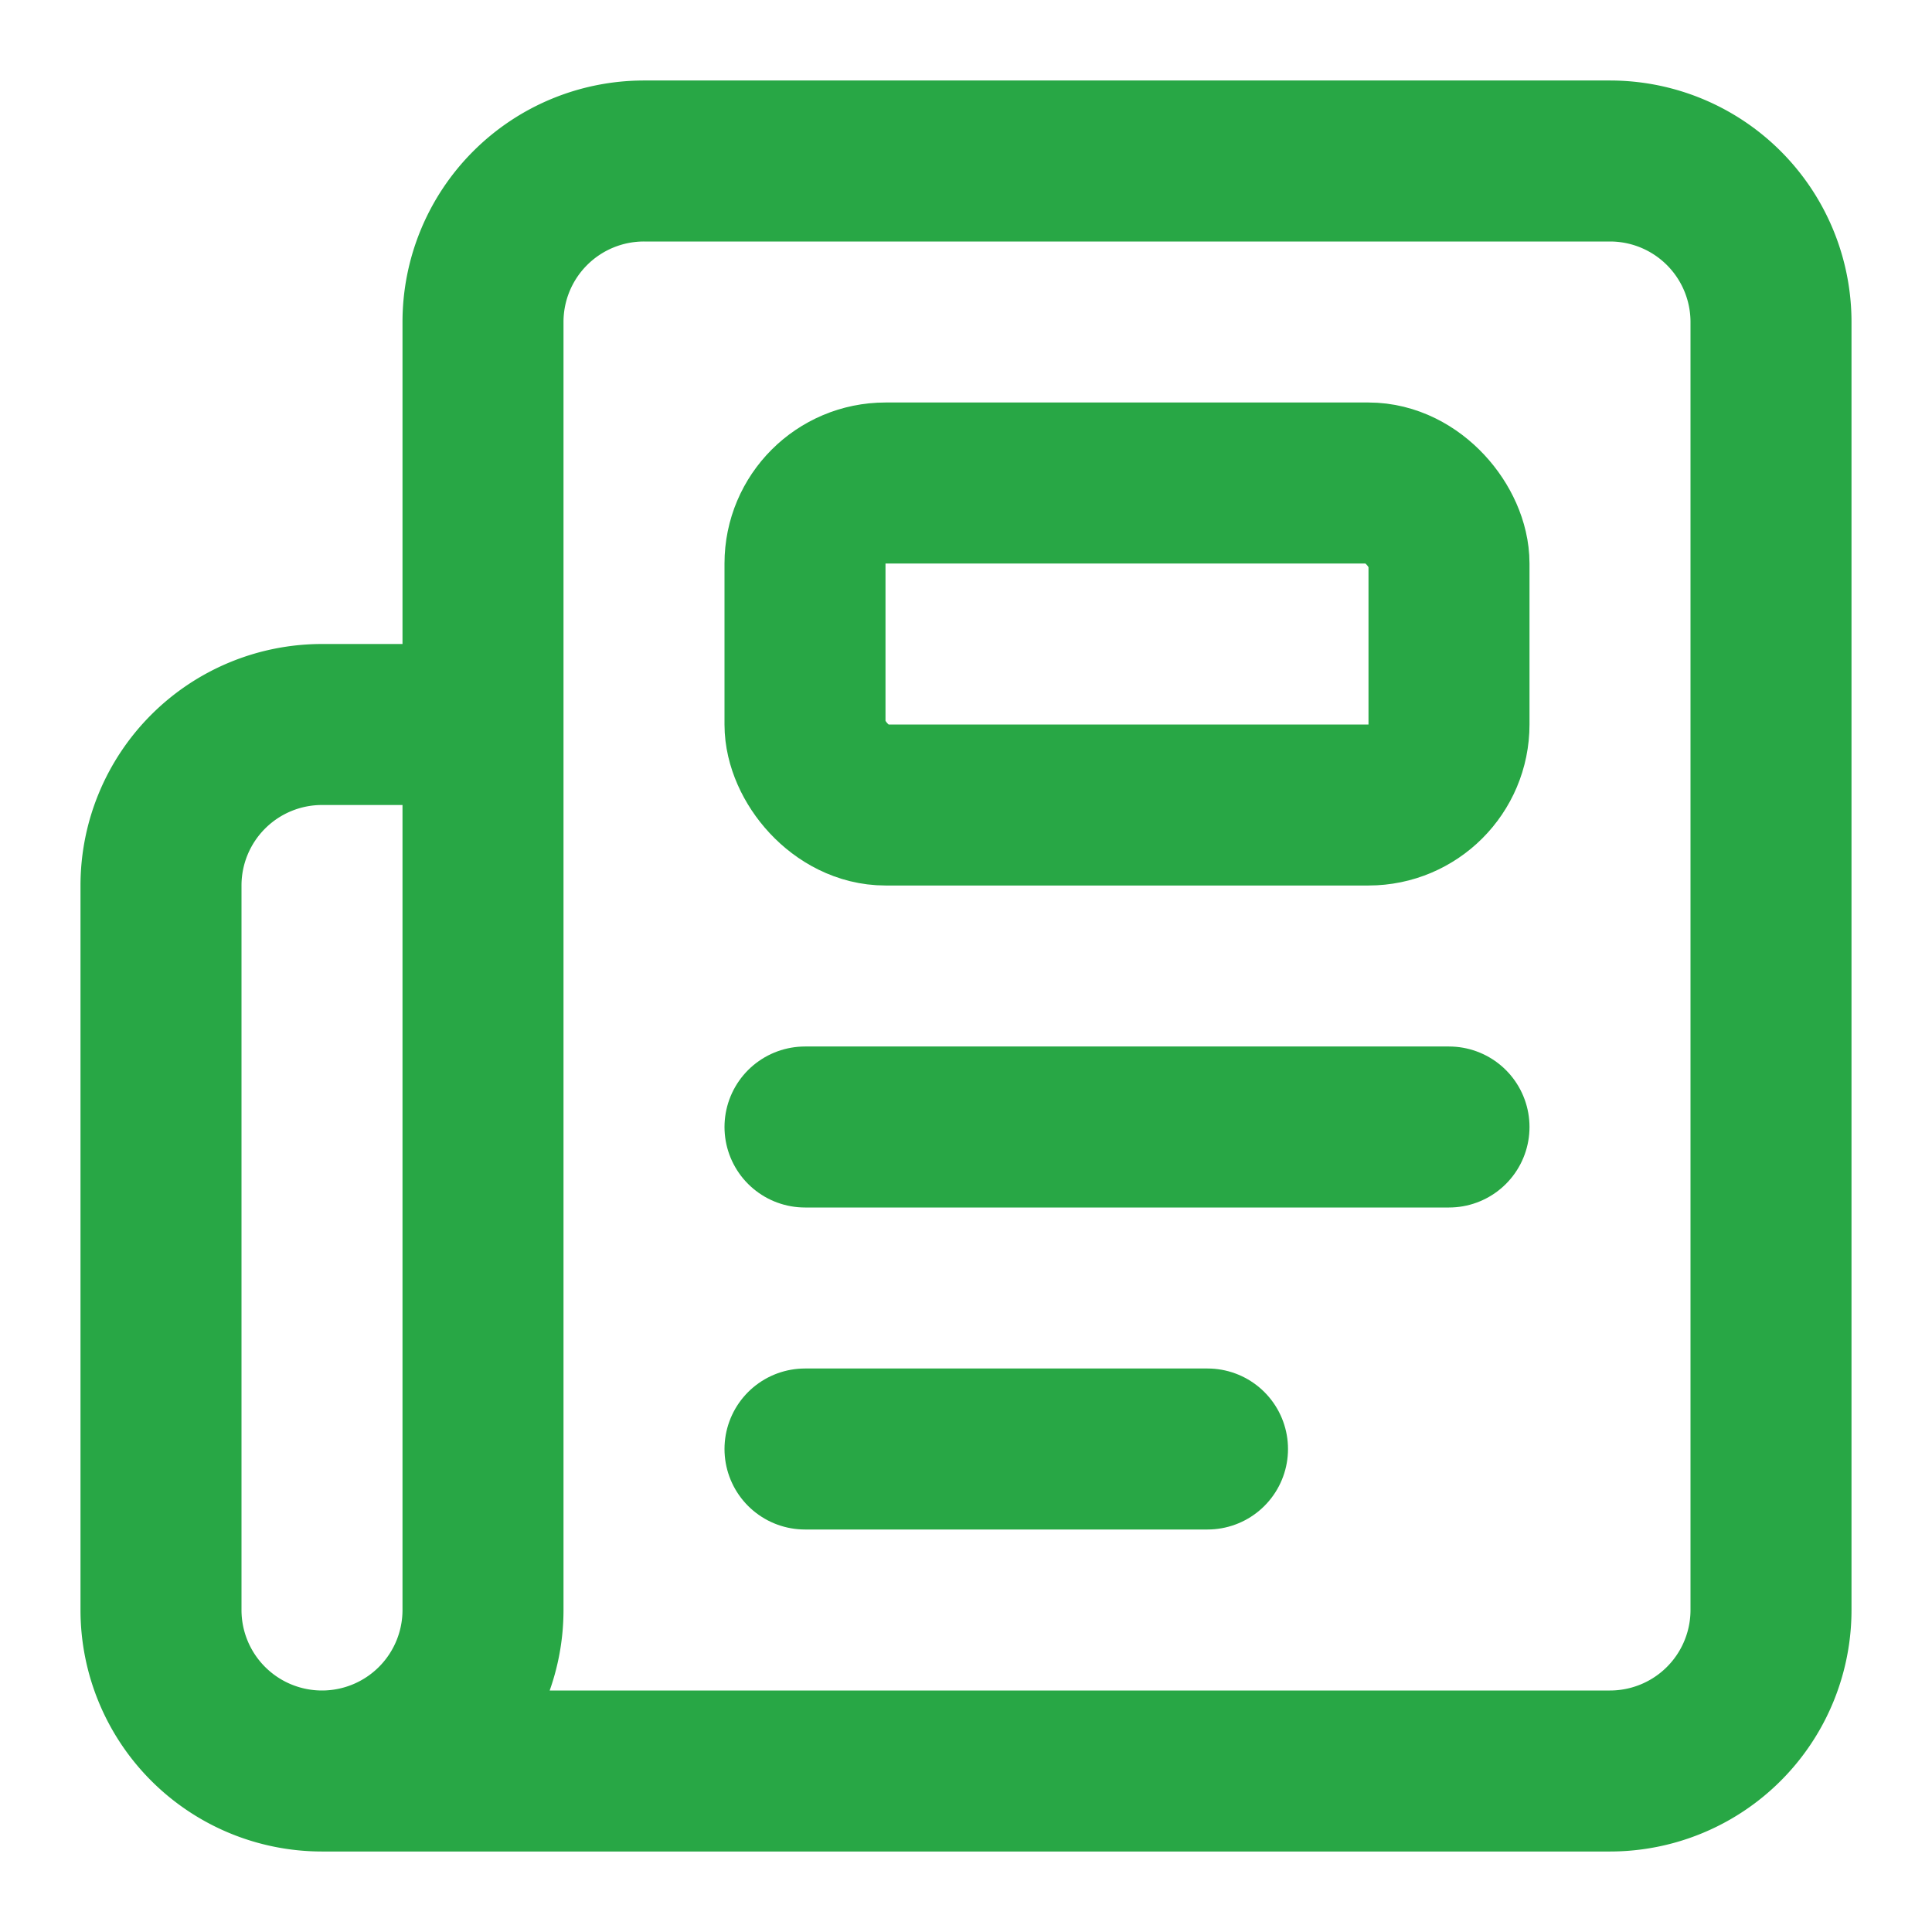 <svg xmlns="http://www.w3.org/2000/svg" width="208" height="208" viewBox="0 0 24 24" fill="none" stroke="#28a745" stroke-width="2" stroke-linecap="round" stroke-linejoin="round" class="lucide lucide-newspaper-icon lucide-newspaper"><path d="M15 18h-5"/><path d="M18 14h-8"/><path d="M4 22h16a2 2 0 0 0 2-2V4a2 2 0 0 0-2-2H8a2 2 0 0 0-2 2v16a2 2 0 0 1-4 0v-9a2 2 0 0 1 2-2h2"/><rect width="8" height="4" x="10" y="6" rx="1"/></svg>